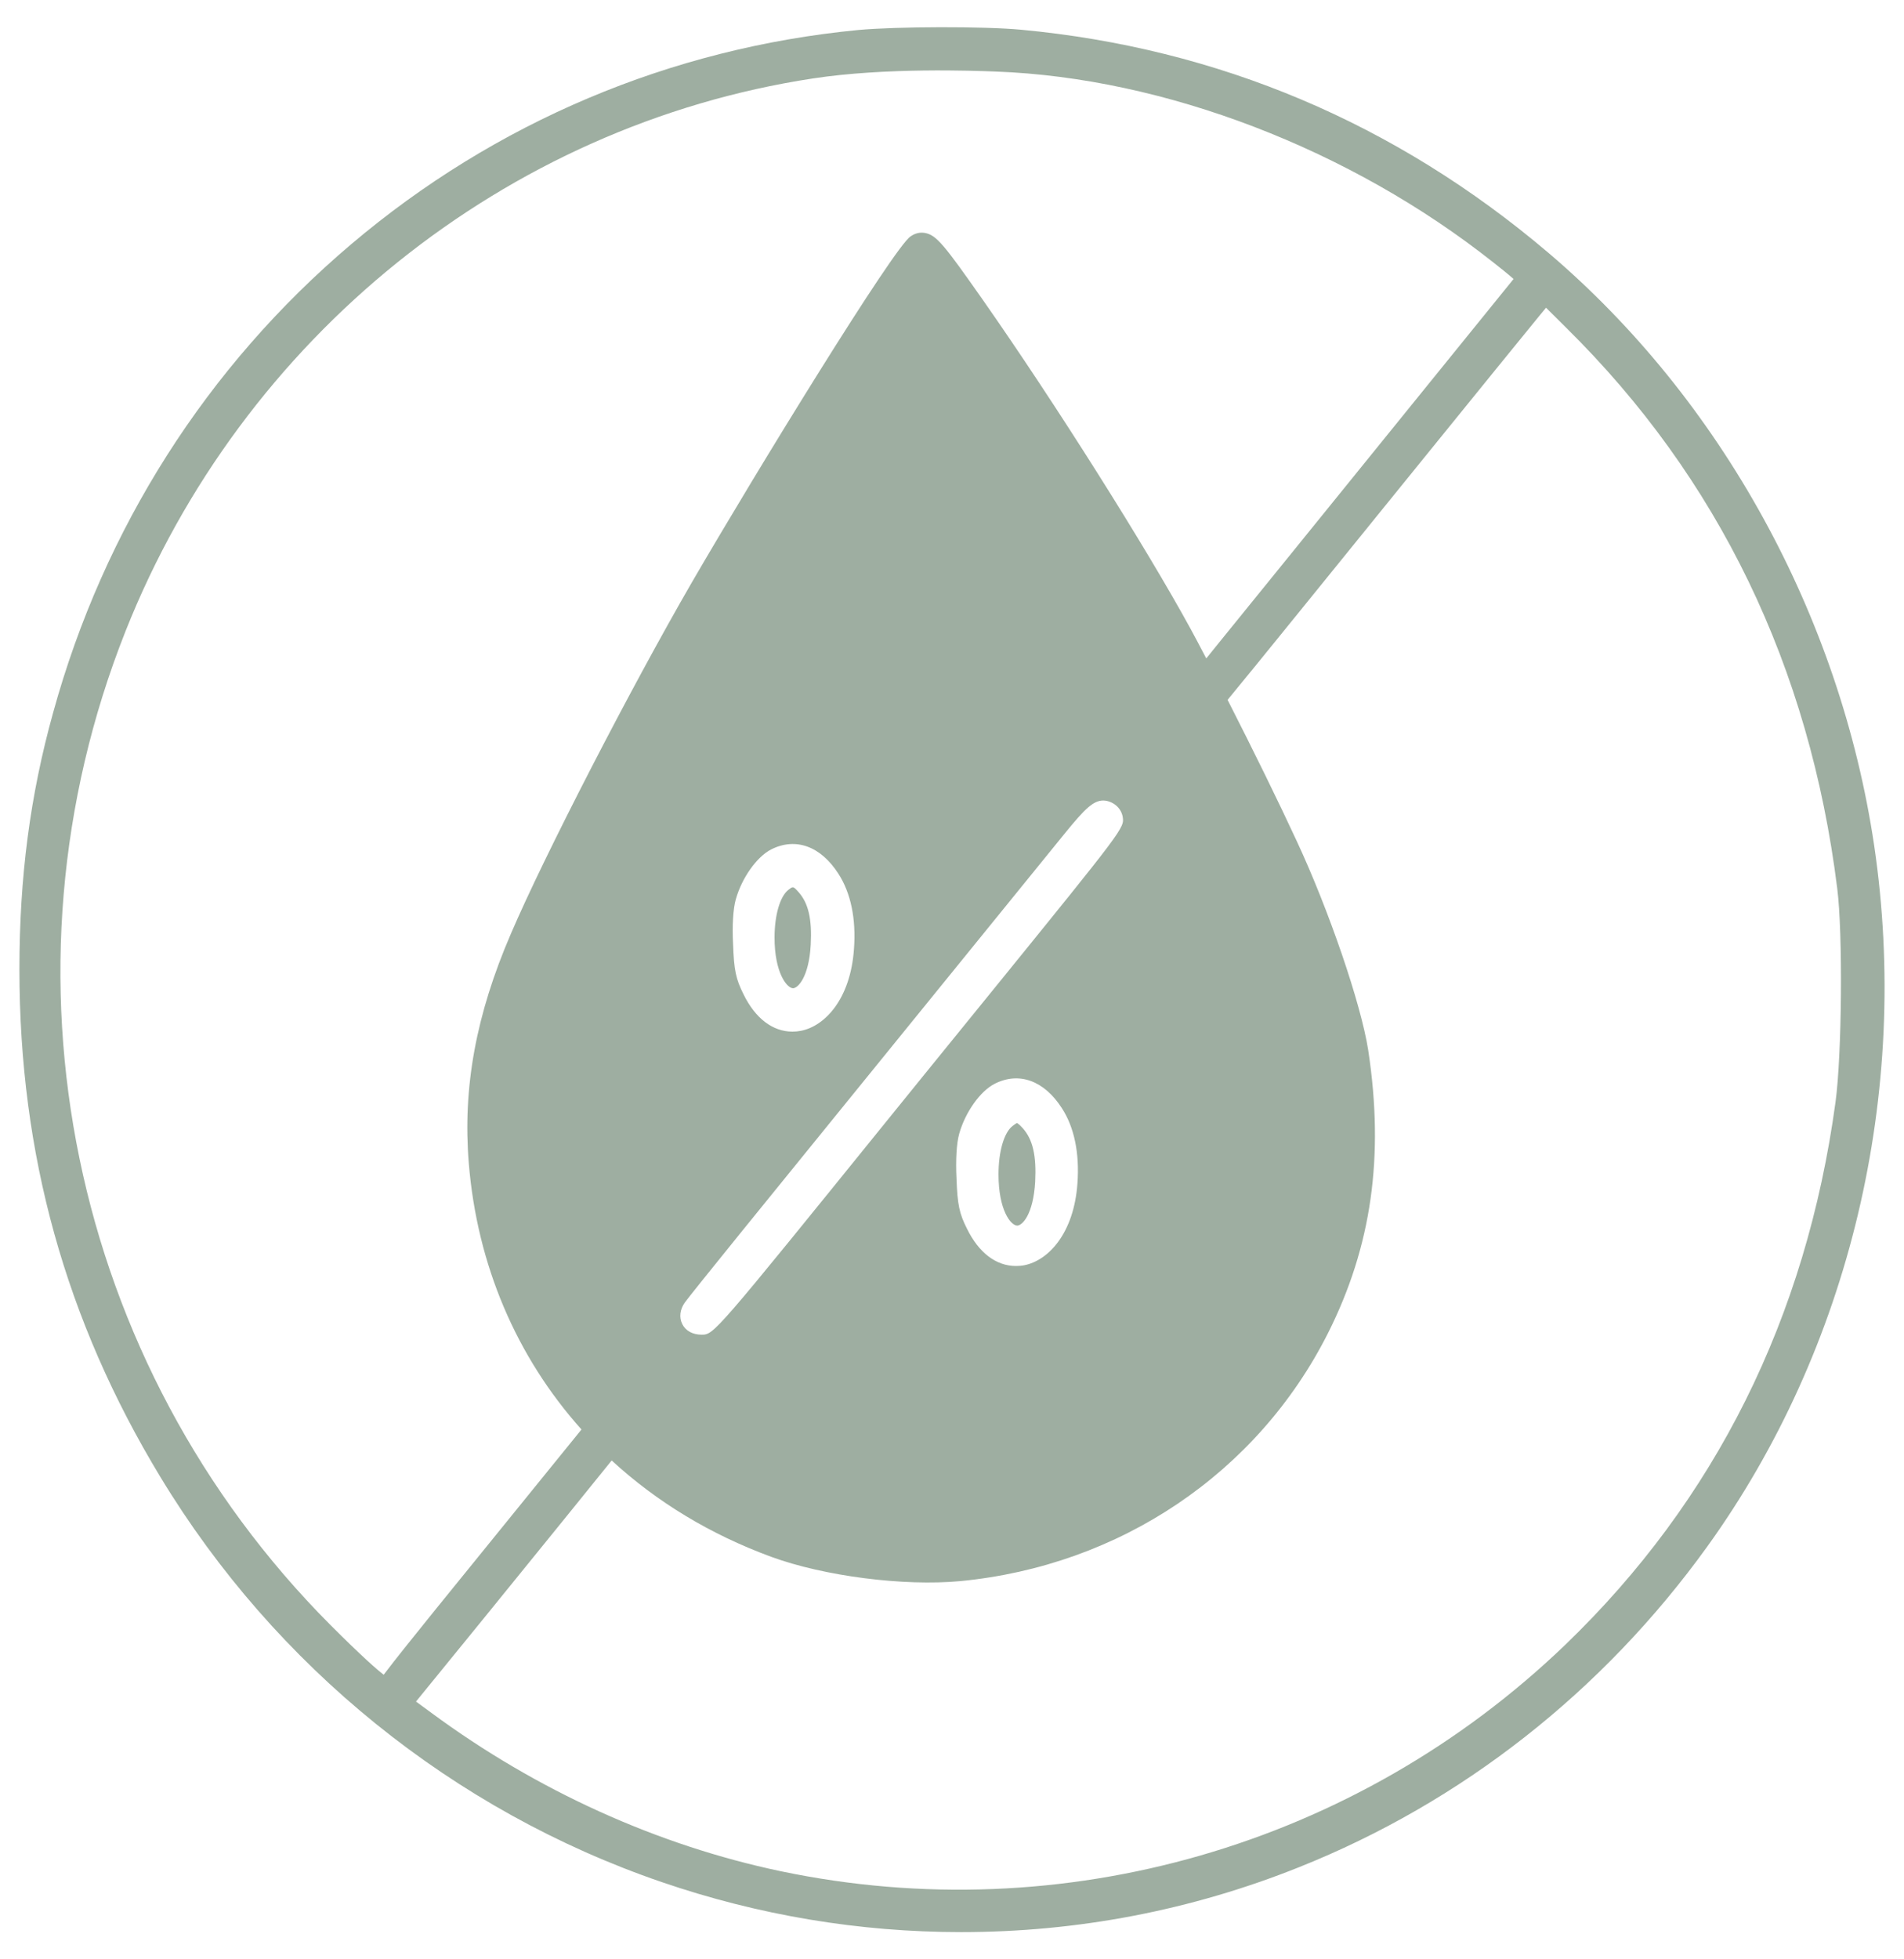 <svg xmlns="http://www.w3.org/2000/svg" fill="none" viewBox="0 0 35 36" height="36" width="35">
<path fill="#9EAEA1" d="M18.804 20.733C18.986 20.94 19.053 21.233 19.029 21.711C18.994 22.321 18.79 22.518 18.698 22.519C18.578 22.514 18.355 22.233 18.355 21.577C18.355 21.161 18.455 20.813 18.61 20.691C18.674 20.641 18.695 20.635 18.693 20.634C18.695 20.635 18.724 20.643 18.804 20.733ZM14.577 18.158C14.665 18.158 14.87 17.957 14.903 17.359C14.928 16.887 14.861 16.598 14.682 16.394C14.625 16.331 14.6 16.303 14.573 16.303C14.552 16.303 14.53 16.32 14.491 16.351C14.337 16.473 14.238 16.817 14.238 17.227C14.238 17.87 14.463 18.154 14.577 18.158ZM34.452 15.537C33.825 11.316 31.64 7.343 28.456 4.639C25.655 2.263 22.395 0.885 18.768 0.546C18.084 0.482 16.492 0.486 15.779 0.551C12.327 0.883 9.102 2.245 6.454 4.489C3.804 6.733 1.91 9.708 0.977 13.092C0.554 14.613 0.357 16.112 0.357 17.811C0.357 21.21 1.205 24.262 2.949 27.139C5.061 30.625 8.332 33.268 12.162 34.58C13.941 35.19 15.794 35.5 17.667 35.5C19.811 35.5 21.899 35.099 23.875 34.309C26.87 33.115 29.467 31.077 31.385 28.414C34.005 24.776 35.123 20.082 34.452 15.537ZM6.074 29.857C1.29 25.055 -0.188 17.888 2.308 11.596C4.45 6.201 9.291 2.301 14.946 1.441C16.28 1.238 17.895 1.299 18.31 1.315C21.407 1.43 24.824 2.741 27.45 4.821C27.55 4.9 27.727 5.039 27.823 5.126C27.651 5.335 23.33 10.675 22.481 11.718L22.174 12.098C22.071 11.9 21.975 11.718 21.89 11.562C21.065 10.051 19.385 7.391 18.064 5.506C17.357 4.499 17.214 4.317 17.001 4.28C16.91 4.264 16.819 4.286 16.738 4.344C16.433 4.541 13.913 8.643 12.717 10.702C11.585 12.659 10 15.734 9.392 17.155C8.749 18.643 8.503 19.985 8.618 21.379C8.771 23.234 9.487 24.923 10.689 26.265C10.142 26.941 8.643 28.789 8.014 29.562C7.677 29.978 7.246 30.515 7.053 30.771C6.935 30.681 6.666 30.449 6.074 29.857ZM19.521 20.363C19.748 20.713 19.846 21.19 19.806 21.741C19.742 22.663 19.269 23.161 18.829 23.247C18.778 23.257 18.726 23.261 18.675 23.261C18.311 23.261 17.992 23.018 17.776 22.577C17.634 22.296 17.6 22.133 17.583 21.658C17.565 21.312 17.584 21.002 17.633 20.829C17.745 20.434 18.018 20.049 18.283 19.914L18.286 19.912L18.284 19.913C18.733 19.686 19.195 19.854 19.521 20.363ZM18.258 18.184C17.809 18.734 16.333 20.556 16.333 20.556C13.123 24.523 13.123 24.523 12.897 24.523C12.735 24.523 12.605 24.453 12.543 24.331C12.479 24.207 12.498 24.056 12.593 23.926C12.638 23.864 13.089 23.299 13.62 22.645C13.62 22.645 14.951 21.007 15.279 20.601C15.604 20.203 19.42 15.502 19.565 15.323C19.947 14.855 20.112 14.681 20.326 14.712C20.487 14.739 20.612 14.858 20.638 15.009C20.669 15.213 20.669 15.213 18.258 18.184ZM13.526 16.523C13.638 16.128 13.911 15.743 14.176 15.607C14.626 15.38 15.088 15.547 15.413 16.056C15.64 16.407 15.739 16.884 15.698 17.435C15.635 18.356 15.162 18.855 14.722 18.94C14.67 18.95 14.618 18.955 14.568 18.955C14.204 18.955 13.885 18.712 13.669 18.271C13.527 17.989 13.492 17.825 13.476 17.352C13.457 17.006 13.477 16.695 13.526 16.523ZM33.741 20.25C33.202 24.213 31.53 27.568 28.772 30.222C24.929 33.913 19.537 35.467 14.351 34.381C12.085 33.905 9.867 32.9 7.935 31.475L7.647 31.264L8.848 29.79C9.334 29.19 9.945 28.437 10.391 27.889L11.244 26.834C12.076 27.6 13.064 28.196 14.181 28.606C15.151 28.96 16.612 29.148 17.652 29.051C20.587 28.768 23.114 27.066 24.411 24.496C25.214 22.9 25.448 21.248 25.151 19.295C25.018 18.443 24.427 16.717 23.834 15.447C23.523 14.774 23.038 13.784 22.566 12.859C22.834 12.534 23.315 11.945 23.859 11.272C23.859 11.272 28.155 5.97 28.305 5.793L28.42 5.654L28.786 6.018C31.587 8.778 33.265 12.246 33.773 16.326C33.877 17.146 33.859 19.383 33.741 20.25Z"></path>
</svg>
